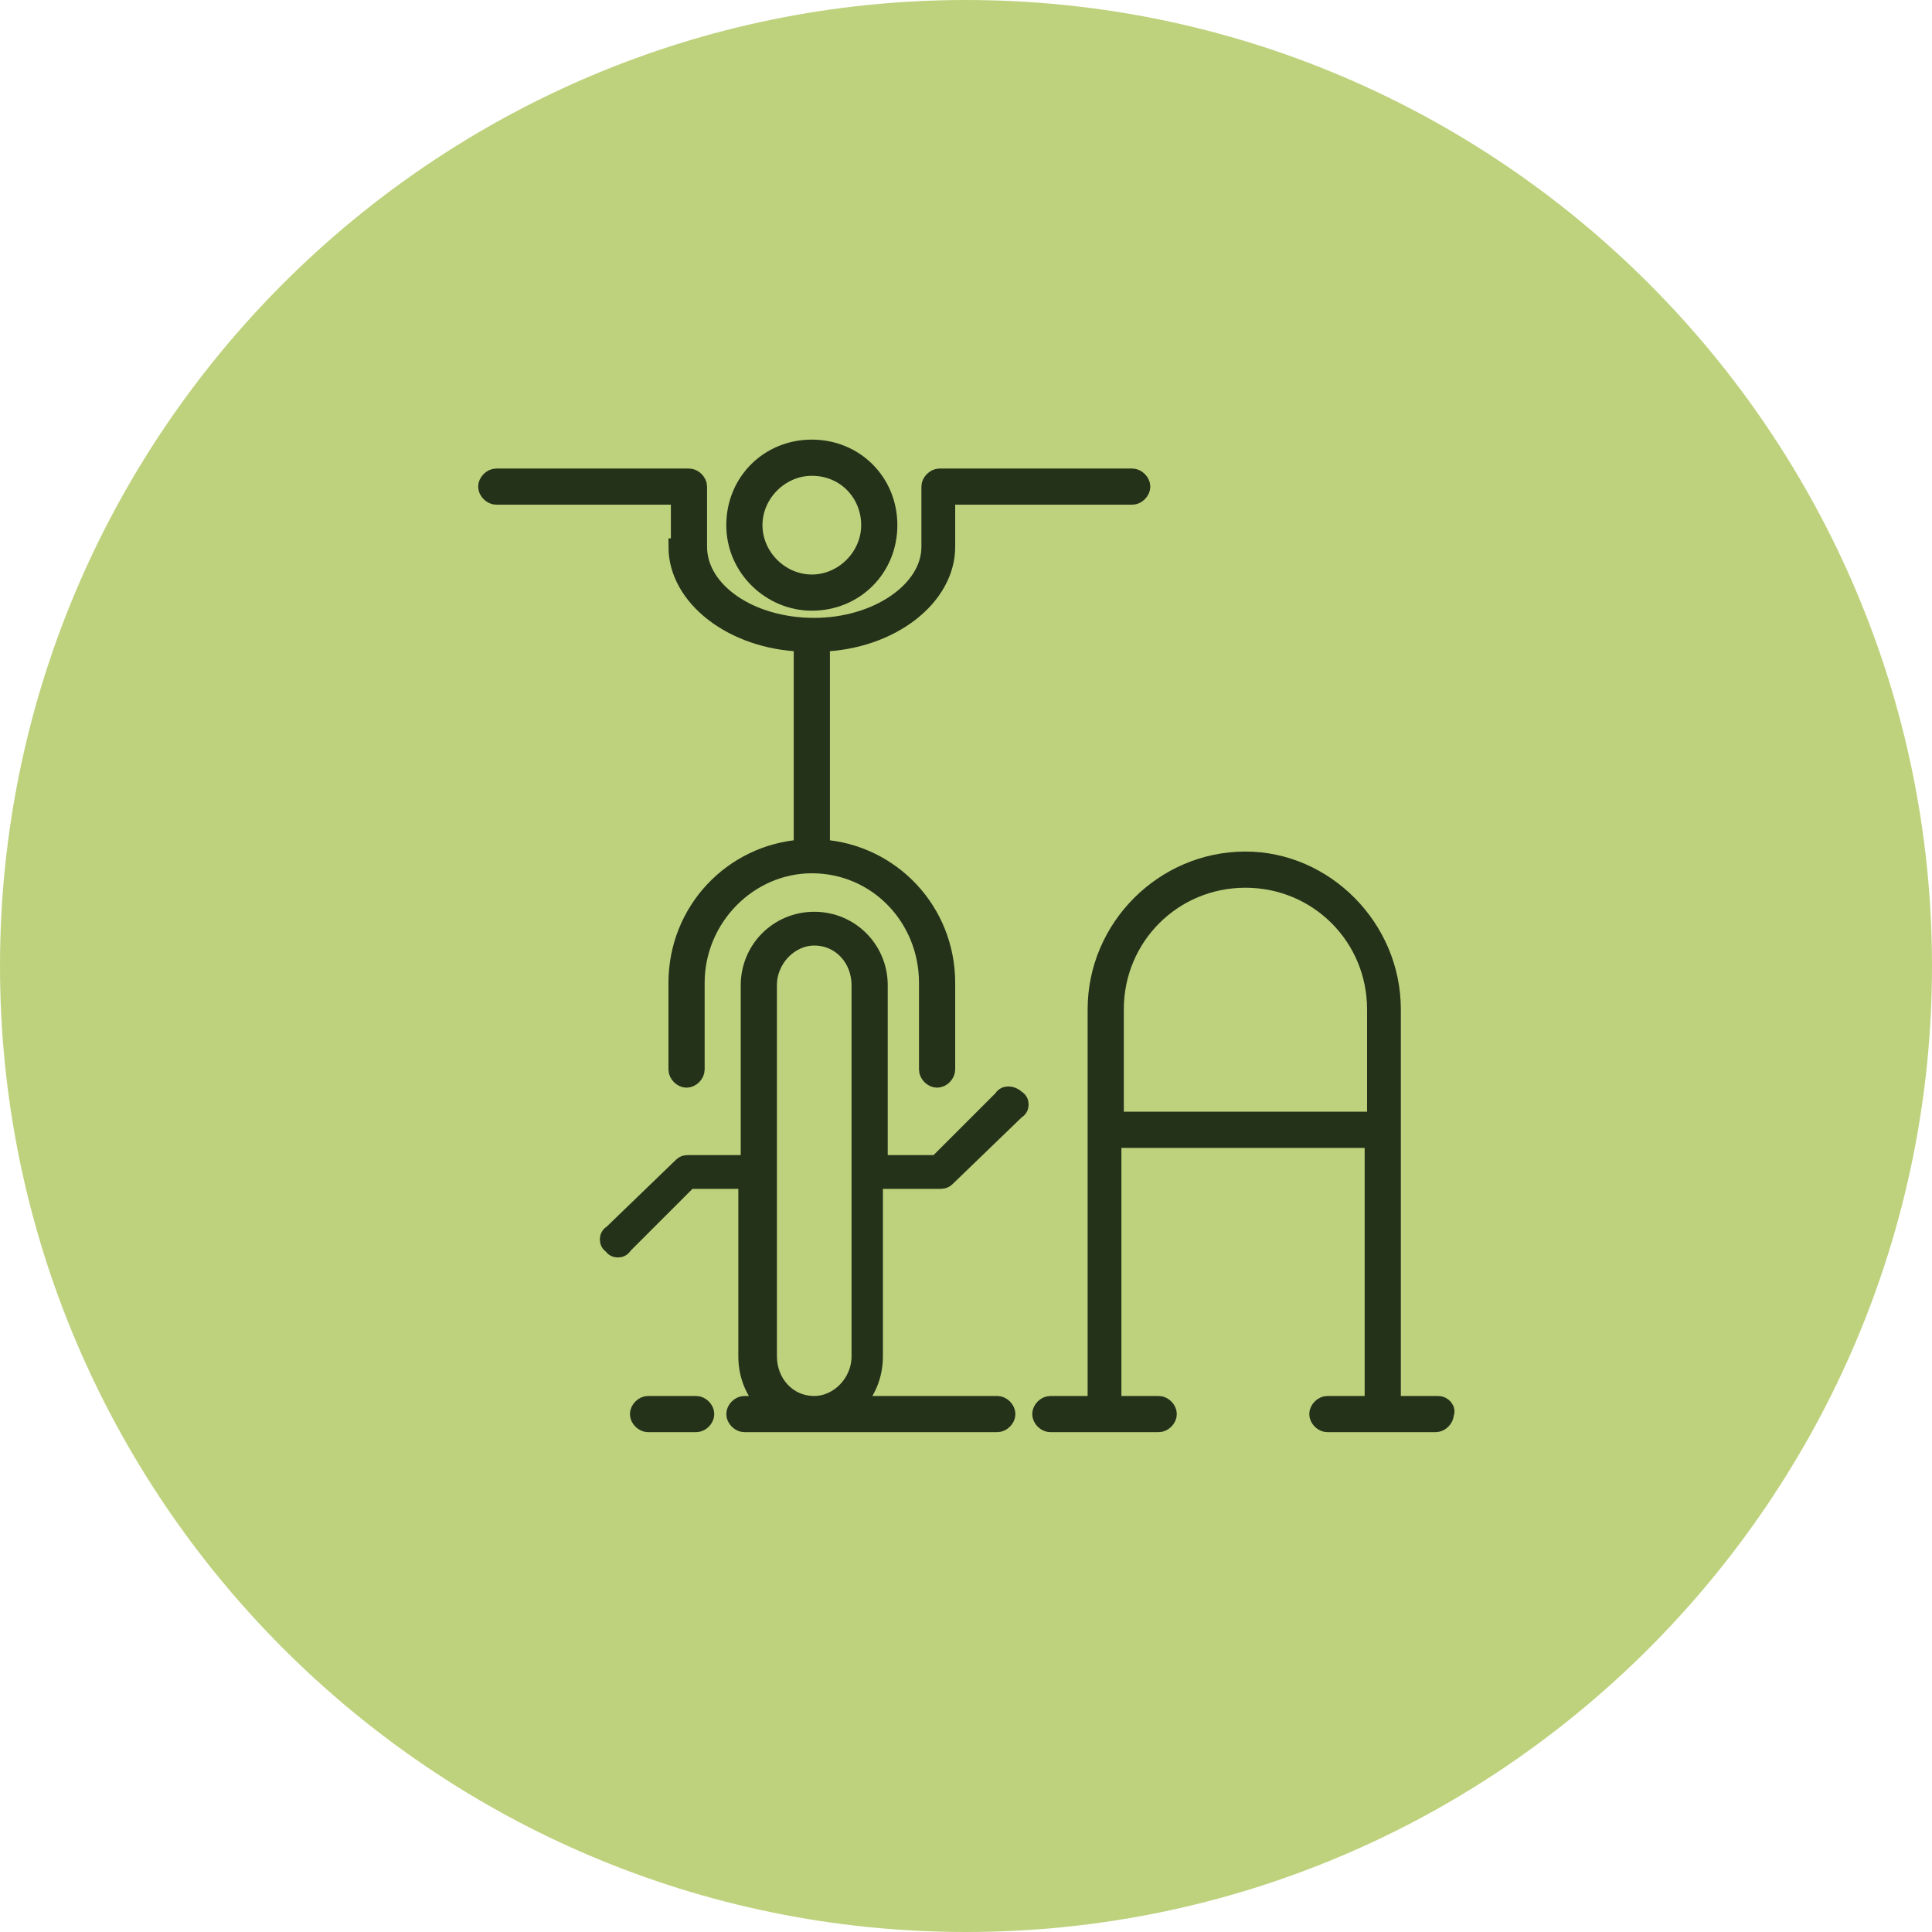 <?xml version="1.0" encoding="utf-8"?>
<!-- Generator: Adobe Illustrator 27.8.0, SVG Export Plug-In . SVG Version: 6.00 Build 0)  -->
<svg version="1.1" id="Layer_1" xmlns="http://www.w3.org/2000/svg" xmlns:xlink="http://www.w3.org/1999/xlink" x="0px" y="0px"
	 viewBox="0 0 80.2 80.2" style="enable-background:new 0 0 80.2 80.2;" xml:space="preserve">
<style type="text/css">
	.st0{fill:#BED27D;}
	.st1{fill:#24321A;}
	.st2{fill:none;stroke:#24321A;stroke-width:0.702;stroke-miterlimit:10;}
</style>
<g>
	<path class="st0" d="M40.1,80.2c22.1,0,40.1-18,40.1-40.1S62.2,0,40.1,0S0,18,0,40.1S18,80.2,40.1,80.2"/>
</g>
<g>
	<path class="st1" d="M28.1,22.7c0,2.1,2.3,3.9,5.2,4v8.5c-2.9,0.2-5.2,2.6-5.2,5.6v3.6c0,0.2,0.2,0.4,0.4,0.4
		c0.2,0,0.4-0.2,0.4-0.4v-3.6c0-2.7,2.2-4.9,4.8-4.9c2.7,0,4.8,2.2,4.8,4.9v3.6c0,0.2,0.2,0.4,0.4,0.4c0.2,0,0.4-0.2,0.4-0.4v-3.6
		c0-3-2.3-5.4-5.2-5.6v-8.5c2.9-0.1,5.2-1.9,5.2-4v-2.1H47c0.2,0,0.4-0.2,0.4-0.4c0-0.2-0.2-0.4-0.4-0.4h-8c-0.2,0-0.4,0.2-0.4,0.4
		v2.5c0,1.8-2.2,3.3-4.8,3.3c-2.7,0-4.8-1.5-4.8-3.3v-2.5c0-0.2-0.2-0.4-0.4-0.4h-8c-0.2,0-0.4,0.2-0.4,0.4c0,0.2,0.2,0.4,0.4,0.4
		h7.6V22.7z"/>
	<path class="st2" d="M28.1,22.7c0,2.1,2.3,3.9,5.2,4v8.5c-2.9,0.2-5.2,2.6-5.2,5.6v3.6c0,0.2,0.2,0.4,0.4,0.4
		c0.2,0,0.4-0.2,0.4-0.4v-3.6c0-2.7,2.2-4.9,4.8-4.9c2.7,0,4.8,2.2,4.8,4.9v3.6c0,0.2,0.2,0.4,0.4,0.4c0.2,0,0.4-0.2,0.4-0.4v-3.6
		c0-3-2.3-5.4-5.2-5.6v-8.5c2.9-0.1,5.2-1.9,5.2-4v-2.1H47c0.2,0,0.4-0.2,0.4-0.4c0-0.2-0.2-0.4-0.4-0.4h-8c-0.2,0-0.4,0.2-0.4,0.4
		v2.5c0,1.8-2.2,3.3-4.8,3.3c-2.7,0-4.8-1.5-4.8-3.3v-2.5c0-0.2-0.2-0.4-0.4-0.4h-8c-0.2,0-0.4,0.2-0.4,0.4c0,0.2,0.2,0.4,0.4,0.4
		h7.6V22.7z"/>
	<path class="st1" d="M33.7,19.4c1.4,0,2.4,1.1,2.4,2.4c0,1.3-1.1,2.4-2.4,2.4s-2.4-1.1-2.4-2.4C31.3,20.5,32.4,19.4,33.7,19.4
		 M33.7,25c1.8,0,3.2-1.4,3.2-3.2c0-1.8-1.4-3.2-3.2-3.2c-1.8,0-3.2,1.4-3.2,3.2S32,25,33.7,25"/>
	<path class="st2" d="M33.7,19.4c1.4,0,2.4,1.1,2.4,2.4c0,1.3-1.1,2.4-2.4,2.4s-2.4-1.1-2.4-2.4C31.3,20.5,32.4,19.4,33.7,19.4z
		 M33.7,25c1.8,0,3.2-1.4,3.2-3.2c0-1.8-1.4-3.2-3.2-3.2c-1.8,0-3.2,1.4-3.2,3.2S32,25,33.7,25z"/>
	<path class="st1" d="M28.9,58.3h-2c-0.2,0-0.4,0.2-0.4,0.4c0,0.2,0.2,0.4,0.4,0.4h2c0.2,0,0.4-0.2,0.4-0.4
		C29.3,58.5,29.1,58.3,28.9,58.3"/>
	<path class="st2" d="M28.9,58.3h-2c-0.2,0-0.4,0.2-0.4,0.4c0,0.2,0.2,0.4,0.4,0.4h2c0.2,0,0.4-0.2,0.4-0.4
		C29.3,58.5,29.1,58.3,28.9,58.3z"/>
	<path class="st1" d="M35.7,56.3c0,1.1-0.9,2-1.9,2c-1.1,0-1.9-0.9-1.9-2V40.9c0-1.1,0.9-2,1.9-2c1.1,0,1.9,0.9,1.9,2V56.3z
		 M41.6,45.6l-2.7,2.7h-2.4v-7.4c0-1.5-1.2-2.7-2.7-2.7c-1.5,0-2.7,1.2-2.7,2.7v7.4h-2.5c-0.1,0-0.2,0-0.3,0.1l-2.9,2.8
		c-0.2,0.1-0.2,0.4,0,0.5c0.1,0.2,0.4,0.2,0.5,0l2.7-2.7H31v7.3c0,0.8,0.3,1.5,0.8,2h-0.9c-0.2,0-0.4,0.2-0.4,0.4
		c0,0.2,0.2,0.4,0.4,0.4h10.5c0.2,0,0.4-0.2,0.4-0.4c0-0.2-0.2-0.4-0.4-0.4h-5.9c0.5-0.5,0.8-1.2,0.8-2V49H39c0.1,0,0.2,0,0.3-0.1
		l2.9-2.8c0.2-0.1,0.2-0.4,0-0.5C42,45.4,41.7,45.4,41.6,45.6"/>
	<path class="st2" d="M35.7,56.3c0,1.1-0.9,2-1.9,2c-1.1,0-1.9-0.9-1.9-2V40.9c0-1.1,0.9-2,1.9-2c1.1,0,1.9,0.9,1.9,2V56.3z
		 M41.6,45.6l-2.7,2.7h-2.4v-7.4c0-1.5-1.2-2.7-2.7-2.7c-1.5,0-2.7,1.2-2.7,2.7v7.4h-2.5c-0.1,0-0.2,0-0.3,0.1l-2.9,2.8
		c-0.2,0.1-0.2,0.4,0,0.5c0.1,0.2,0.4,0.2,0.5,0l2.7-2.7H31v7.3c0,0.8,0.3,1.5,0.8,2h-0.9c-0.2,0-0.4,0.2-0.4,0.4
		c0,0.2,0.2,0.4,0.4,0.4h10.5c0.2,0,0.4-0.2,0.4-0.4c0-0.2-0.2-0.4-0.4-0.4h-5.9c0.5-0.5,0.8-1.2,0.8-2V49H39c0.1,0,0.2,0,0.3-0.1
		l2.9-2.8c0.2-0.1,0.2-0.4,0-0.5C42,45.4,41.7,45.4,41.6,45.6z"/>
	<path class="st1" d="M57.1,46.5H46.3v-4.6c0-3,2.4-5.4,5.4-5.4c3,0,5.4,2.4,5.4,5.4V46.5z M59.7,58.3h-1.9V41.9
		c0-3.4-2.8-6.2-6.1-6.2c-3.4,0-6.2,2.8-6.2,6.2v16.4h-1.9c-0.2,0-0.4,0.2-0.4,0.4c0,0.2,0.2,0.4,0.4,0.4h4.5c0.2,0,0.4-0.2,0.4-0.4
		c0-0.2-0.2-0.4-0.4-0.4h-1.9v-11h10.8v11h-1.9c-0.2,0-0.4,0.2-0.4,0.4c0,0.2,0.2,0.4,0.4,0.4h4.5c0.2,0,0.4-0.2,0.4-0.4
		C60.1,58.5,59.9,58.3,59.7,58.3"/>
	<path class="st2" d="M57.1,46.5H46.3v-4.6c0-3,2.4-5.4,5.4-5.4c3,0,5.4,2.4,5.4,5.4V46.5z M59.7,58.3h-1.9V41.9
		c0-3.4-2.8-6.2-6.1-6.2c-3.4,0-6.2,2.8-6.2,6.2v16.4h-1.9c-0.2,0-0.4,0.2-0.4,0.4c0,0.2,0.2,0.4,0.4,0.4h4.5c0.2,0,0.4-0.2,0.4-0.4
		c0-0.2-0.2-0.4-0.4-0.4h-1.9v-11h10.8v11h-1.9c-0.2,0-0.4,0.2-0.4,0.4c0,0.2,0.2,0.4,0.4,0.4h4.5c0.2,0,0.4-0.2,0.4-0.4
		C60.1,58.5,59.9,58.3,59.7,58.3z"/>
</g>
</svg>
